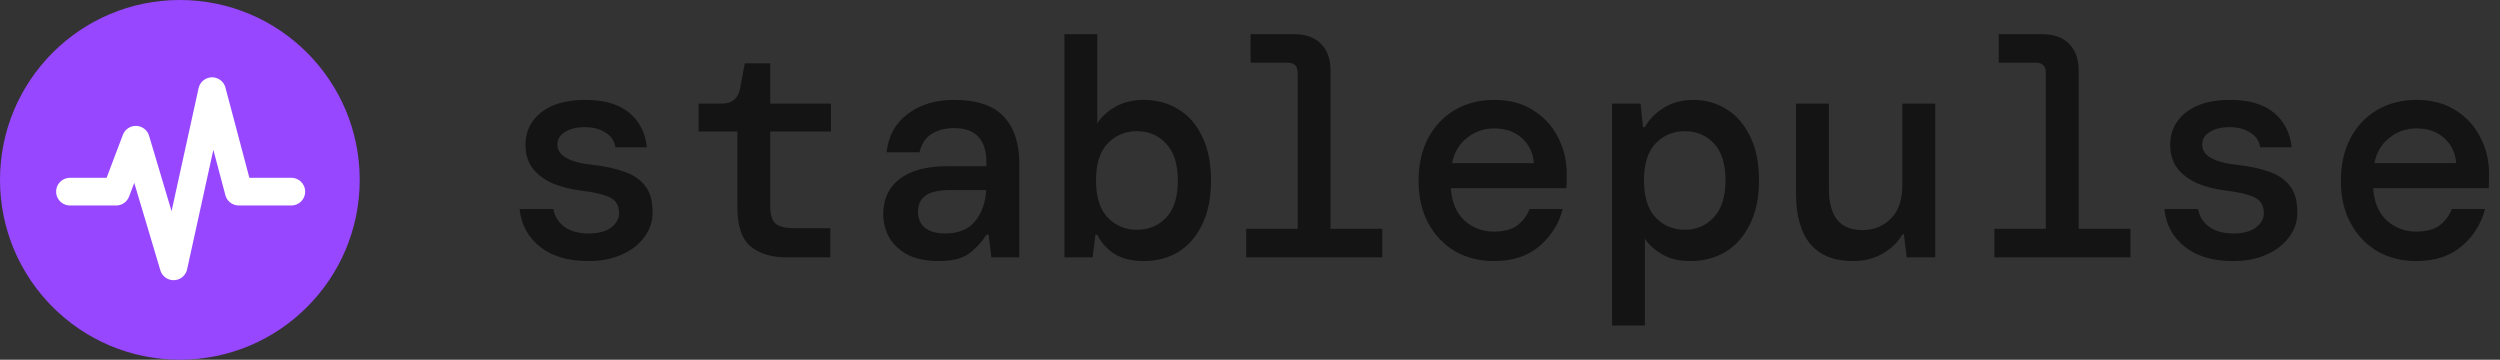<svg width="139" height="20" viewBox="0 0 139 20" fill="none" xmlns="http://www.w3.org/2000/svg">
<rect x="0" y="0" width="139" height="20" fill="#333333" stroke="none"/>
<circle cx="10" cy="10" r="10" fill="#9747FF"/>
<path d="M3.889 10.655H6.458L7.551 7.768L9.652 14.809L11.792 5.068L13.274 10.655H16.198" stroke="white" stroke-width="1.538" stroke-linecap="round" stroke-linejoin="round"/>
<path d="M134.358 14.515C133.531 14.515 132.802 14.331 132.17 13.964C131.538 13.585 131.044 13.062 130.688 12.395C130.331 11.729 130.153 10.954 130.153 10.069C130.153 9.173 130.326 8.386 130.67 7.708C131.026 7.03 131.52 6.502 132.152 6.122C132.796 5.743 133.537 5.554 134.375 5.554C135.203 5.554 135.915 5.743 136.512 6.122C137.11 6.49 137.569 6.984 137.891 7.605C138.224 8.225 138.391 8.909 138.391 9.655C138.391 9.77 138.391 9.897 138.391 10.034C138.391 10.161 138.385 10.305 138.374 10.465H131.946C132.003 11.258 132.262 11.861 132.721 12.275C133.181 12.677 133.721 12.878 134.341 12.878C134.881 12.878 135.306 12.769 135.616 12.55C135.938 12.321 136.174 12.011 136.323 11.62H138.167C137.96 12.436 137.529 13.125 136.874 13.688C136.219 14.239 135.381 14.515 134.358 14.515ZM134.358 7.139C133.795 7.139 133.296 7.312 132.859 7.656C132.422 7.989 132.141 8.46 132.015 9.069H136.564C136.518 8.495 136.294 8.03 135.892 7.673C135.49 7.317 134.979 7.139 134.358 7.139Z" fill="#141414"/>
<path d="M124.163 14.515C123.037 14.515 122.141 14.251 121.474 13.722C120.808 13.194 120.429 12.493 120.337 11.62H122.215C122.284 12.022 122.485 12.35 122.819 12.602C123.163 12.855 123.617 12.981 124.18 12.981C124.72 12.981 125.134 12.872 125.421 12.654C125.719 12.424 125.869 12.16 125.869 11.861C125.869 11.425 125.691 11.126 125.335 10.965C124.99 10.804 124.479 10.684 123.801 10.603C123.215 10.534 122.681 10.402 122.198 10.207C121.727 10 121.354 9.724 121.078 9.38C120.802 9.023 120.664 8.581 120.664 8.053C120.664 7.306 120.957 6.703 121.543 6.243C122.129 5.784 122.945 5.554 123.99 5.554C125.036 5.554 125.846 5.789 126.42 6.26C126.995 6.731 127.328 7.375 127.42 8.191H125.662C125.616 7.846 125.438 7.576 125.128 7.381C124.818 7.174 124.433 7.07 123.973 7.07C123.502 7.07 123.129 7.162 122.853 7.346C122.577 7.518 122.439 7.748 122.439 8.035C122.439 8.656 123.106 9.035 124.438 9.173C125.07 9.242 125.633 9.362 126.127 9.535C126.621 9.696 127.012 9.954 127.299 10.31C127.586 10.655 127.73 11.143 127.73 11.775C127.742 12.292 127.592 12.757 127.282 13.171C126.983 13.585 126.564 13.912 126.024 14.153C125.495 14.395 124.875 14.515 124.163 14.515Z" fill="#141414"/>
<path d="M110.888 14.308V12.723H113.748V4.054C113.748 3.675 113.565 3.486 113.197 3.486H111.129V1.9H113.524C114.191 1.9 114.696 2.078 115.041 2.435C115.397 2.779 115.575 3.285 115.575 3.951V12.723H118.453V14.308H110.888Z" fill="#141414"/>
<path d="M103.014 14.515C101.98 14.515 101.193 14.199 100.653 13.567C100.125 12.924 99.86 11.993 99.86 10.775V5.761H101.687V10.552C101.687 11.252 101.836 11.804 102.135 12.206C102.445 12.597 102.916 12.792 103.548 12.792C104.18 12.792 104.709 12.579 105.134 12.154C105.559 11.729 105.771 11.114 105.771 10.31V5.761H107.598V14.308H106.013L105.858 13.033H105.771C105.542 13.447 105.185 13.797 104.703 14.084C104.22 14.371 103.657 14.515 103.014 14.515Z" fill="#141414"/>
<path d="M89.63 18.1V5.761H91.215L91.353 7.07H91.457C91.686 6.645 92.031 6.289 92.491 6.002C92.962 5.703 93.519 5.554 94.162 5.554C94.829 5.554 95.438 5.726 95.989 6.071C96.54 6.404 96.977 6.904 97.299 7.57C97.632 8.225 97.799 9.046 97.799 10.034C97.799 11.011 97.626 11.832 97.281 12.499C96.948 13.165 96.495 13.671 95.92 14.015C95.346 14.348 94.702 14.515 93.99 14.515C93.358 14.515 92.829 14.389 92.404 14.136C91.979 13.883 91.663 13.596 91.457 13.274V18.1H89.63ZM93.68 12.775C94.323 12.775 94.857 12.545 95.282 12.085C95.719 11.626 95.937 10.936 95.937 10.017C95.937 9.098 95.719 8.415 95.282 7.966C94.857 7.518 94.323 7.294 93.68 7.294C93.025 7.294 92.479 7.524 92.043 7.984C91.618 8.432 91.405 9.115 91.405 10.034C91.405 10.942 91.618 11.626 92.043 12.085C92.479 12.545 93.025 12.775 93.68 12.775Z" fill="#141414"/>
<path d="M83.077 14.515C82.25 14.515 81.52 14.331 80.888 13.964C80.257 13.585 79.763 13.062 79.406 12.395C79.05 11.729 78.872 10.954 78.872 10.069C78.872 9.173 79.044 8.386 79.389 7.708C79.745 7.03 80.239 6.502 80.871 6.122C81.514 5.743 82.255 5.554 83.094 5.554C83.921 5.554 84.634 5.743 85.231 6.122C85.829 6.49 86.288 6.984 86.61 7.605C86.943 8.225 87.11 8.909 87.11 9.655C87.11 9.77 87.11 9.897 87.11 10.034C87.11 10.161 87.104 10.304 87.092 10.465H80.664C80.722 11.258 80.98 11.861 81.44 12.275C81.899 12.677 82.439 12.878 83.06 12.878C83.6 12.878 84.025 12.769 84.335 12.55C84.657 12.321 84.892 12.011 85.042 11.62H86.886C86.679 12.436 86.248 13.125 85.593 13.688C84.938 14.239 84.1 14.515 83.077 14.515ZM83.077 7.139C82.514 7.139 82.014 7.312 81.578 7.656C81.141 7.989 80.86 8.46 80.733 9.069H85.283C85.237 8.495 85.013 8.03 84.611 7.673C84.209 7.317 83.697 7.139 83.077 7.139Z" fill="#141414"/>
<path d="M69.291 14.308V12.723H72.152V4.054C72.152 3.675 71.968 3.486 71.6 3.486H69.532V1.9H71.928C72.594 1.9 73.1 2.078 73.444 2.435C73.8 2.779 73.978 3.285 73.978 3.951V12.723H76.856V14.308H69.291Z" fill="#141414"/>
<path d="M63.593 14.515C62.962 14.515 62.427 14.389 61.991 14.136C61.566 13.872 61.238 13.51 61.008 13.05H60.905L60.75 14.308H59.182V1.9H61.008V6.864C61.215 6.519 61.543 6.214 61.991 5.95C62.439 5.686 62.973 5.554 63.593 5.554C64.306 5.554 64.943 5.726 65.506 6.071C66.069 6.404 66.512 6.904 66.833 7.57C67.166 8.236 67.333 9.058 67.333 10.034C67.333 11.011 67.166 11.832 66.833 12.499C66.512 13.165 66.069 13.671 65.506 14.015C64.943 14.348 64.306 14.515 63.593 14.515ZM63.214 12.775C63.869 12.775 64.409 12.55 64.834 12.102C65.271 11.643 65.489 10.959 65.489 10.052C65.489 9.133 65.271 8.443 64.834 7.984C64.409 7.524 63.869 7.294 63.214 7.294C62.559 7.294 62.014 7.524 61.577 7.984C61.152 8.432 60.939 9.115 60.939 10.034C60.939 10.942 61.152 11.626 61.577 12.085C62.014 12.545 62.559 12.775 63.214 12.775Z" fill="#141414"/>
<path d="M52.192 14.515C51.514 14.515 50.946 14.4 50.486 14.171C50.026 13.929 49.682 13.613 49.452 13.223C49.222 12.82 49.107 12.384 49.107 11.913C49.107 11.074 49.412 10.419 50.021 9.948C50.641 9.477 51.514 9.242 52.64 9.242H54.846V9.052C54.846 7.765 54.249 7.122 53.054 7.122C52.56 7.122 52.141 7.231 51.796 7.449C51.463 7.656 51.239 7.995 51.124 8.466H49.297C49.389 7.57 49.774 6.864 50.452 6.347C51.141 5.818 52.008 5.554 53.054 5.554C54.318 5.554 55.237 5.864 55.811 6.484C56.386 7.105 56.673 7.961 56.673 9.052V14.308H55.122L54.967 13.05H54.846C54.593 13.452 54.277 13.797 53.898 14.084C53.519 14.371 52.95 14.515 52.192 14.515ZM52.537 12.981C53.284 12.981 53.841 12.757 54.209 12.309C54.588 11.85 54.794 11.27 54.829 10.569H52.83C52.175 10.569 51.71 10.678 51.434 10.896C51.17 11.103 51.038 11.396 51.038 11.775C51.038 12.154 51.17 12.453 51.434 12.671C51.71 12.878 52.077 12.981 52.537 12.981Z" fill="#141414"/>
<path d="M43.737 14.308C42.898 14.308 42.232 14.107 41.738 13.705C41.244 13.292 40.997 12.562 40.997 11.517V7.312H38.843V5.761H40.118C40.704 5.761 41.049 5.473 41.152 4.899L41.41 3.52H42.824V5.761H46.201V7.312H42.824V11.482C42.824 11.93 42.921 12.246 43.117 12.43C43.323 12.602 43.674 12.688 44.168 12.688H46.167V14.308H43.737Z" fill="#141414"/>
<path d="M32.715 14.515C31.589 14.515 30.692 14.251 30.026 13.722C29.36 13.194 28.981 12.493 28.889 11.62H30.767C30.836 12.022 31.037 12.35 31.37 12.602C31.715 12.855 32.169 12.981 32.732 12.981C33.272 12.981 33.685 12.872 33.972 12.654C34.271 12.424 34.421 12.16 34.421 11.861C34.421 11.425 34.242 11.126 33.886 10.965C33.542 10.804 33.03 10.684 32.353 10.603C31.767 10.534 31.232 10.402 30.75 10.207C30.279 10 29.905 9.724 29.63 9.38C29.354 9.023 29.216 8.581 29.216 8.053C29.216 7.306 29.509 6.703 30.095 6.243C30.681 5.784 31.497 5.554 32.542 5.554C33.588 5.554 34.398 5.789 34.972 6.26C35.547 6.731 35.88 7.375 35.972 8.191H34.214C34.168 7.846 33.99 7.576 33.679 7.381C33.369 7.174 32.984 7.07 32.525 7.07C32.054 7.07 31.68 7.162 31.405 7.346C31.129 7.518 30.991 7.748 30.991 8.035C30.991 8.656 31.657 9.035 32.99 9.173C33.622 9.242 34.185 9.362 34.679 9.535C35.173 9.696 35.564 9.954 35.851 10.31C36.138 10.655 36.282 11.143 36.282 11.775C36.293 12.292 36.144 12.757 35.834 13.171C35.535 13.585 35.116 13.912 34.576 14.153C34.047 14.395 33.427 14.515 32.715 14.515Z" fill="#141414"/>
</svg>
